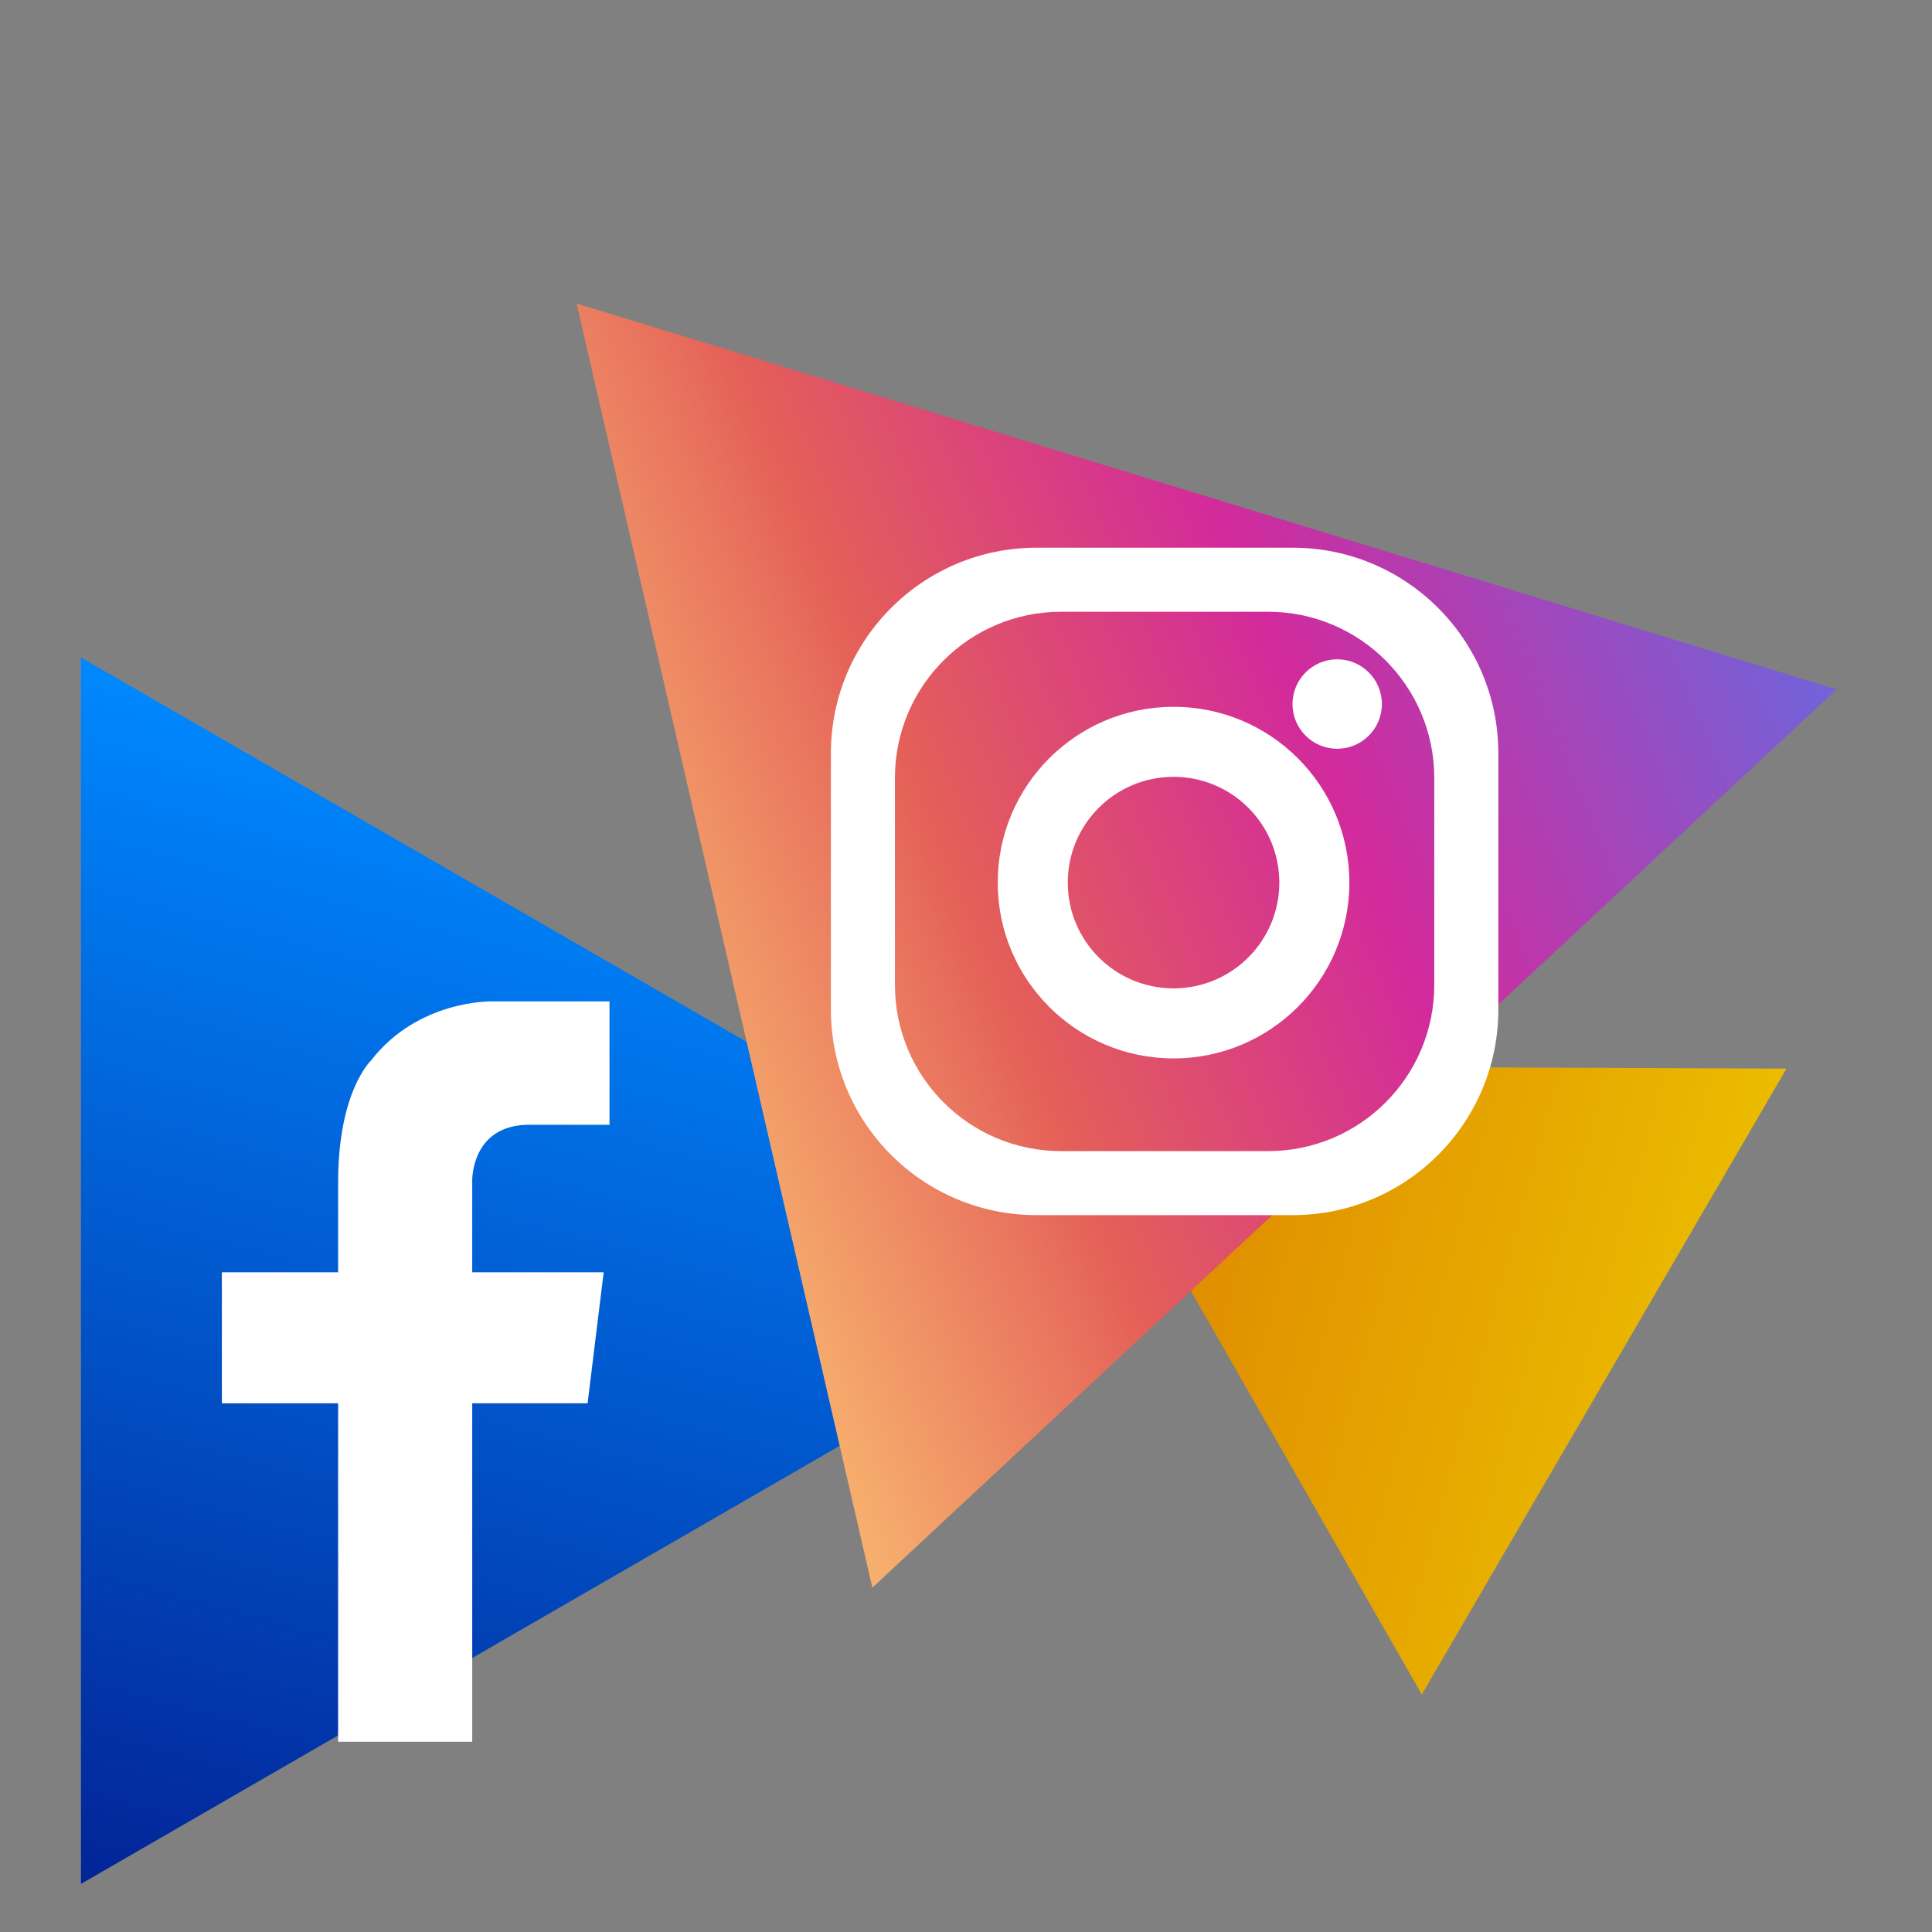 <?xml version="1.0" encoding="UTF-8"?> <svg xmlns="http://www.w3.org/2000/svg" width="80" height="80" viewBox="0 0 80 80" fill="none"><rect x="0" y="0" width="80" height="80" fill="#808080" stroke="none"/><path d="M73.974 44.249L43.978 44.129L58.873 70.166L73.974 44.249Z" fill="url(#paint0_linear_77_27562)"></path><path d="M3.351 27.225V78.009L47.33 52.617L3.351 27.225Z" fill="url(#paint1_linear_77_27562)"></path><path d="M21.988 46.574H25.238V41.465H21.202H20.367C20.367 41.465 17.305 41.389 15.352 43.926C15.352 43.926 14.023 45.18 14.002 48.851H14.001V52.683H9.187V58.108H14.001V72.122H19.554V58.108H24.331L24.997 52.683H19.554V48.851H19.553C19.566 48.423 19.757 46.535 21.988 46.574Z" fill="white"></path><path d="M36.122 65.742L76.05 28.546L23.875 12.565L36.122 65.742Z" fill="url(#paint2_linear_77_27562)"></path><path d="M53.528 22.679H42.921C38.217 22.679 34.405 26.492 34.405 31.196V41.802C34.405 46.504 38.217 50.316 42.921 50.316H53.528C58.231 50.316 62.043 46.504 62.043 41.802V31.196C62.043 26.492 58.231 22.679 53.528 22.679ZM59.39 40.784C59.39 44.585 56.309 47.665 52.51 47.665H43.939C40.138 47.665 37.057 44.585 37.057 40.784V32.212C37.057 28.413 40.138 25.331 43.939 25.331H52.51C56.309 25.331 59.39 28.413 59.39 32.212V40.784Z" fill="white"></path><path d="M48.595 29.267C44.573 29.267 41.314 32.526 41.314 36.547C41.314 40.566 44.573 43.826 48.595 43.826C52.615 43.826 55.874 40.566 55.874 36.547C55.874 32.525 52.615 29.267 48.595 29.267ZM48.595 40.926C46.174 40.926 44.214 38.964 44.214 36.547C44.214 34.126 46.174 32.167 48.595 32.167C51.013 32.167 52.974 34.126 52.974 36.547C52.974 38.964 51.013 40.926 48.595 40.926Z" fill="white"></path><path d="M57.221 29.153C57.221 30.176 56.391 31.004 55.37 31.004C54.348 31.004 53.52 30.176 53.52 29.153C53.52 28.131 54.348 27.301 55.37 27.301C56.391 27.301 57.221 28.131 57.221 29.153Z" fill="white"></path><defs><linearGradient id="paint0_linear_77_27562" x1="42.213" y1="50.615" x2="70.167" y2="58.227" gradientUnits="userSpaceOnUse"><stop stop-color="#DC7E00"></stop><stop offset="1" stop-color="#EBBC00"></stop></linearGradient><linearGradient id="paint1_linear_77_27562" x1="14.346" y1="80.954" x2="27.041" y2="33.573" gradientUnits="userSpaceOnUse"><stop stop-color="#022497"></stop><stop offset="1" stop-color="#0088FF"></stop></linearGradient><linearGradient id="paint2_linear_77_27562" x1="10.572" y1="47.308" x2="74.359" y2="20.533" gradientUnits="userSpaceOnUse"><stop offset="0.097" stop-color="#FFD879"></stop><stop offset="0.154" stop-color="#FCCB76"></stop><stop offset="0.258" stop-color="#F5AA6C"></stop><stop offset="0.398" stop-color="#E9755E"></stop><stop offset="0.449" stop-color="#E45F58"></stop><stop offset="0.679" stop-color="#D22A9C"></stop><stop offset="1" stop-color="#6968DF"></stop></linearGradient></defs></svg> 